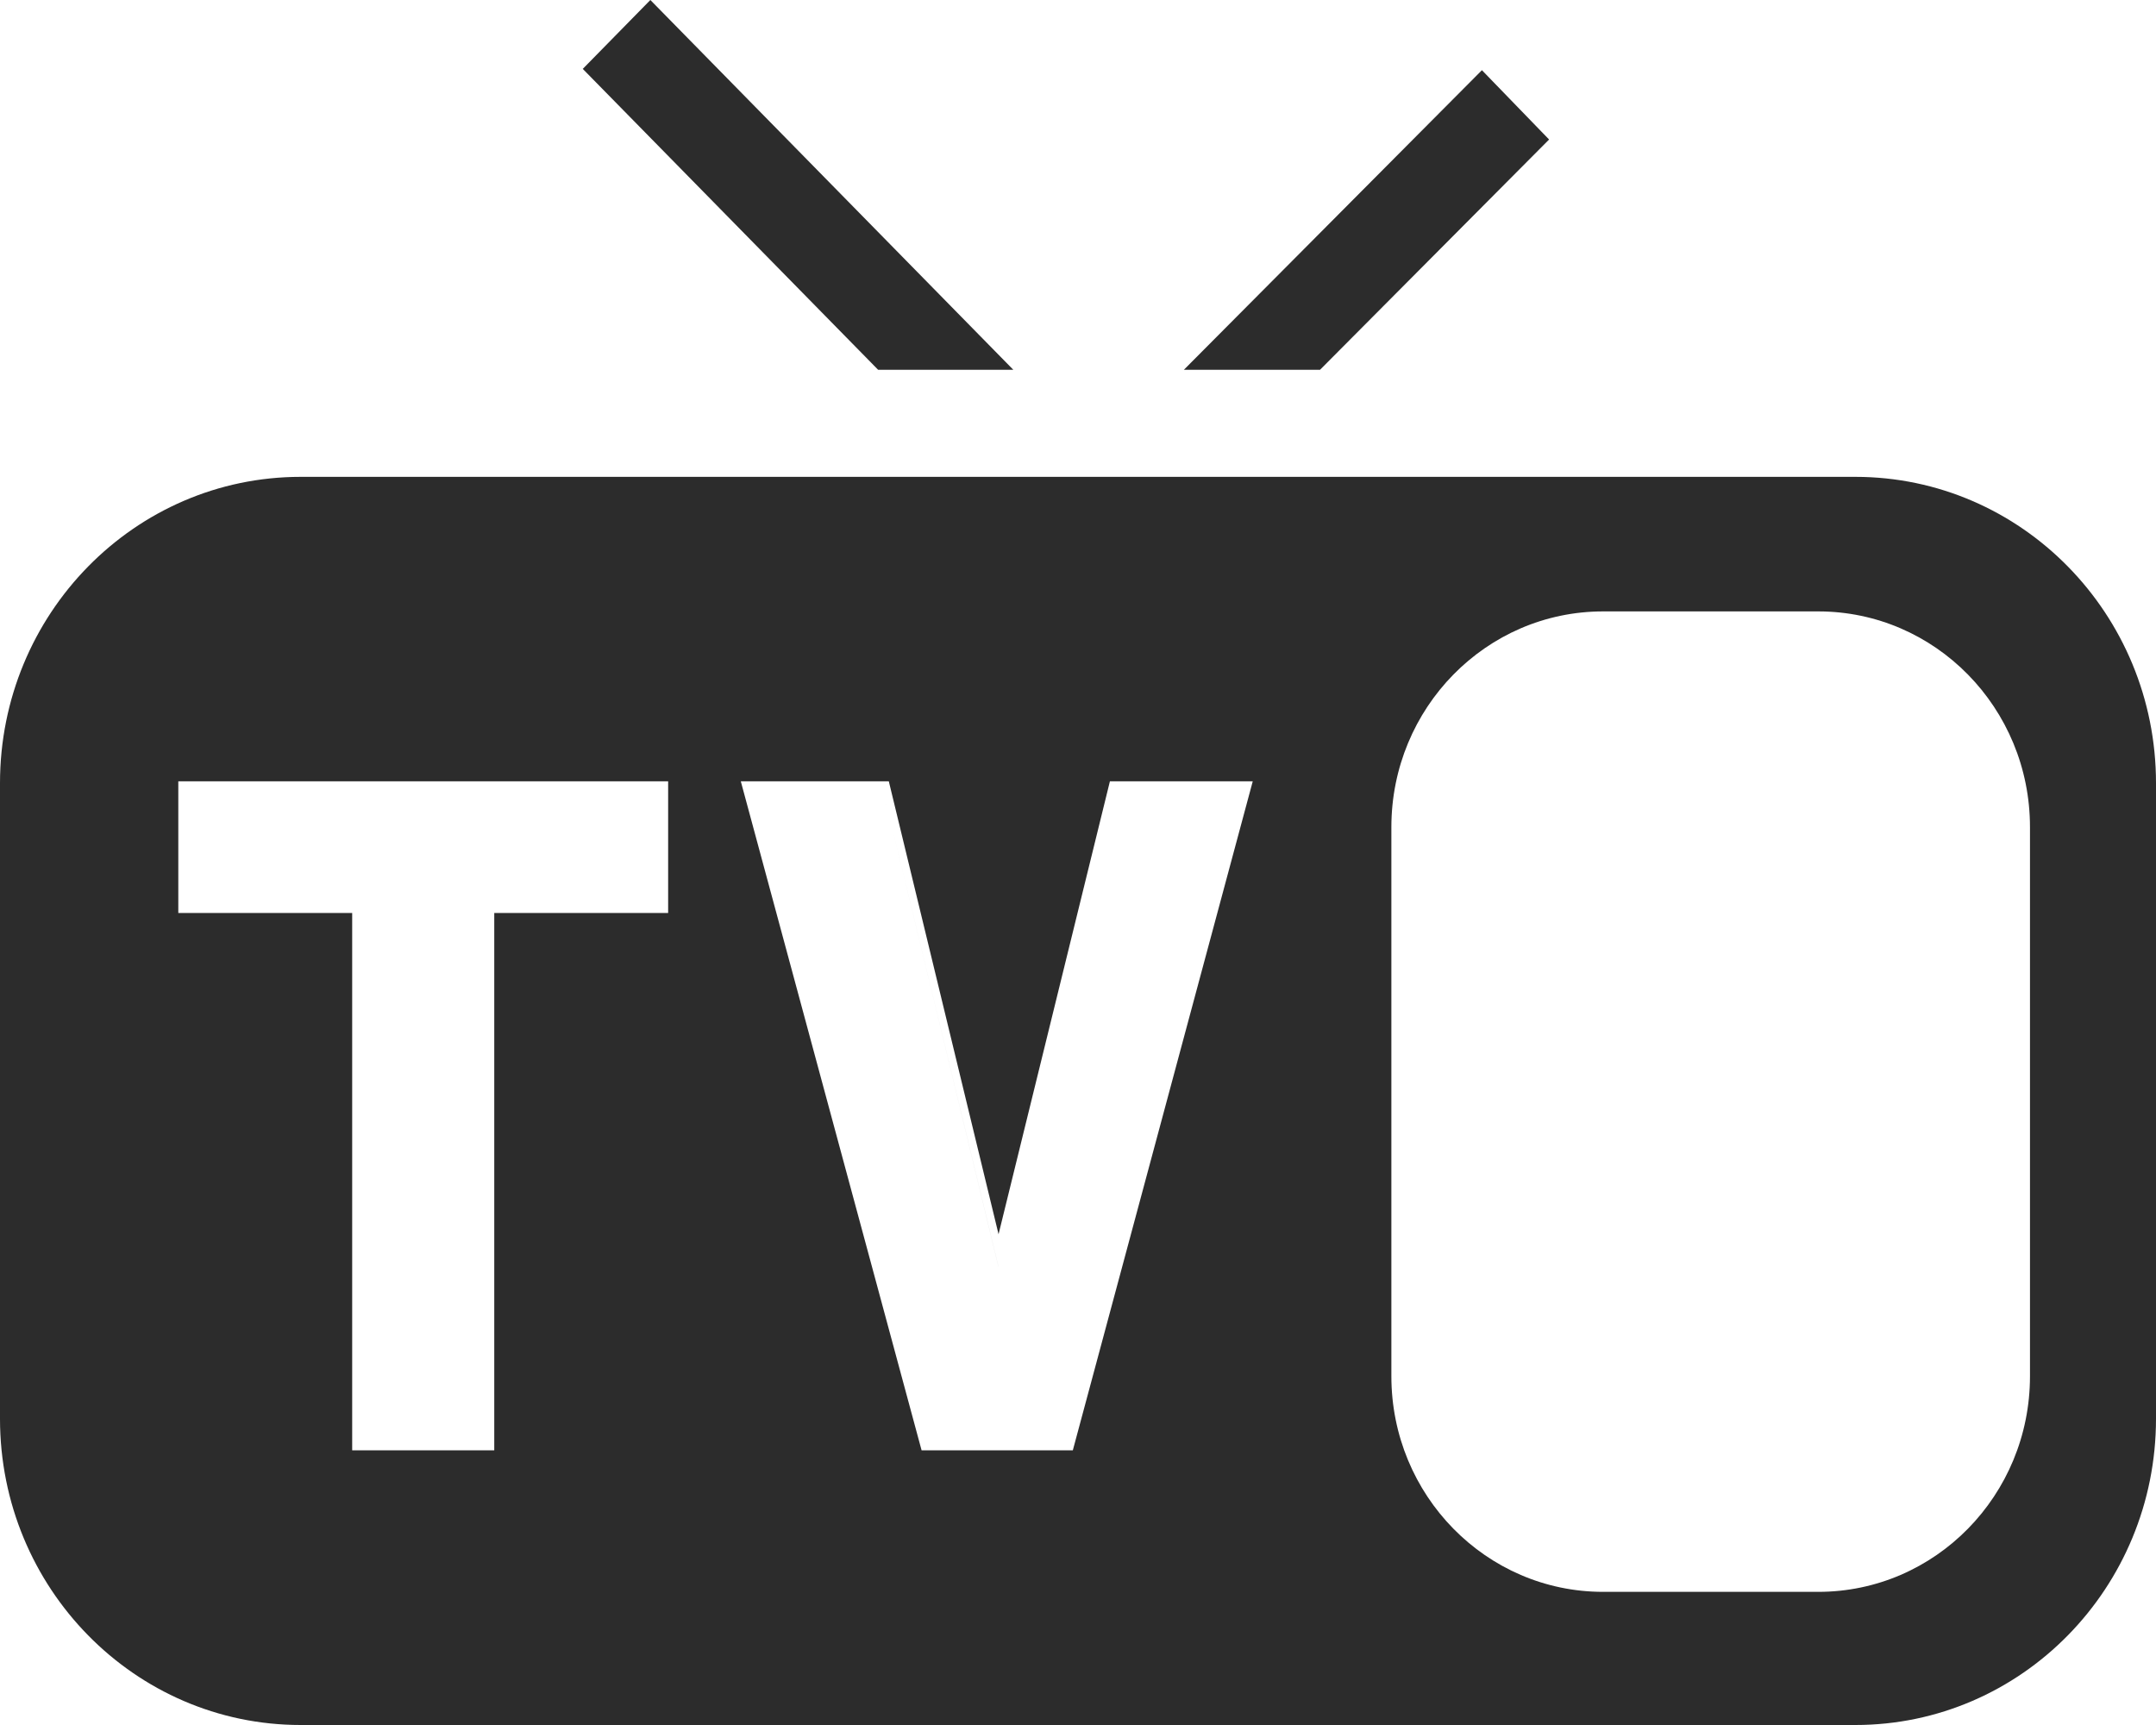 <svg width="20" height="16" viewBox="0 0 20 16" fill="none" xmlns="http://www.w3.org/2000/svg">
<path fill-rule="evenodd" clip-rule="evenodd" d="M9.4 3.43H8.146L5.406 0.639L6.033 0L9.4 3.43ZM12.245 3.43H10.982L13.747 0.651L14.37 1.294L12.245 3.43ZM2.789 4.423C1.249 4.423 0 5.695 0 7.264V13.159C0 14.728 1.249 16 2.789 16H17.211C18.751 16 20 14.728 20 13.159V7.264C20 5.695 18.751 4.423 17.211 4.423H2.789ZM9.952 13.452H8.549L6.872 7.247H8.245L9.263 11.448L10.296 7.247H11.621L9.952 13.452ZM11.527 7.322H11.527L9.898 13.376H8.603L8.603 13.376H9.898L11.527 7.322ZM8.19 7.322H8.19L9.262 11.749L9.262 11.748L8.19 7.322ZM6.127 8.393H4.514V8.393H6.127V8.393ZM4.514 13.376H3.338V8.393H1.725V7.322H1.725V8.393H3.338V13.376H4.514V13.376ZM4.585 8.468H6.198V7.247H1.654V8.468H3.267V13.452H4.585V8.468ZM12.907 7.672C12.907 6.567 13.786 5.671 14.871 5.671H16.867C17.952 5.671 18.831 6.567 18.831 7.672V12.765C18.831 13.869 17.952 14.765 16.867 14.765H14.871C13.786 14.765 12.907 13.869 12.907 12.765V7.672Z" fill="#2C2C2C"/>
</svg>
